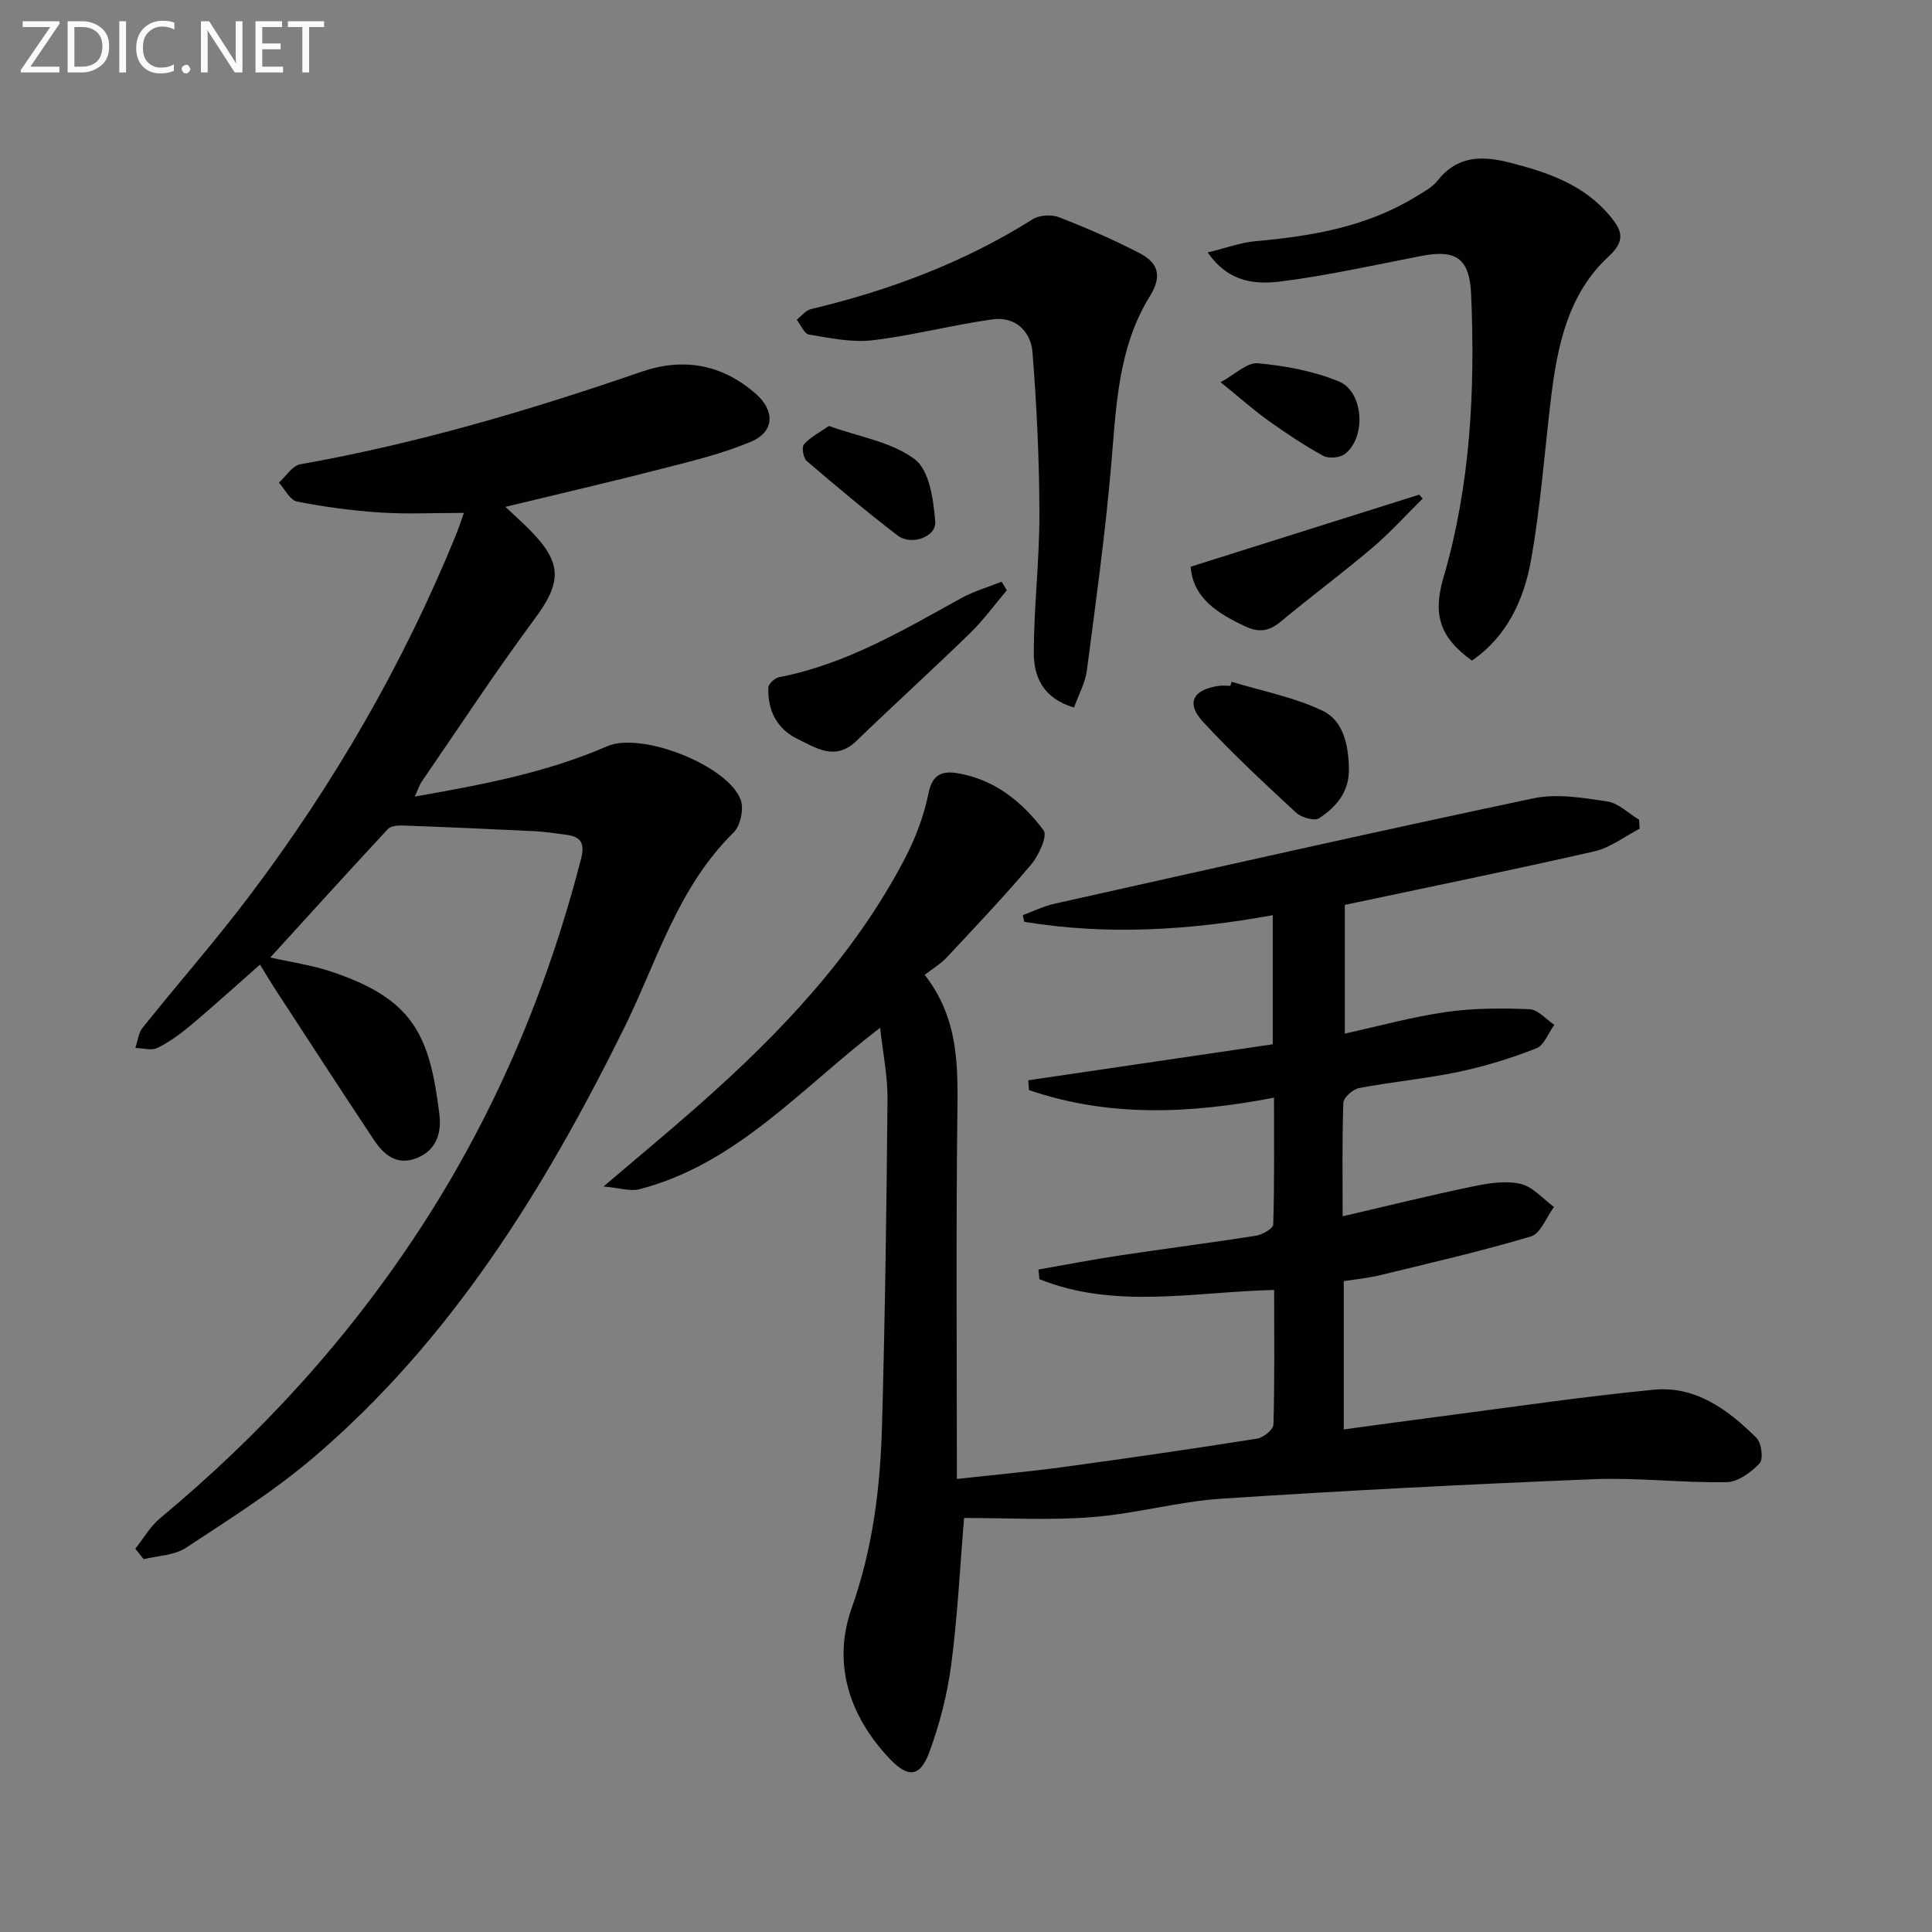 <svg enable-background="new 0 0 400 400" viewBox="0 0 400 400" xmlns="http://www.w3.org/2000/svg"><rect x="0" y="0" width="400" height="400" fill="#808080" stroke="none"/><g fill="#010100"><path d="m199.6 314.28c-.82 9.84-1.32 20.13-2.65 30.31-.81 6.19-2.4 12.4-4.57 18.25-1.88 5.07-4.34 5.31-8.1 1.37-8.48-8.86-11.99-19.86-7.97-31.2 4.37-12.35 5.93-24.82 6.29-37.59.64-22.63.95-45.27 1.15-67.91.04-4.72-.95-9.45-1.53-14.72-16.36 12.5-29.65 28.18-49.83 33.43-1.87.49-4.07-.27-7.44-.57 7.33-6.25 13.66-11.48 19.81-16.92 16.81-14.85 32.15-30.97 42.63-51.07 2.2-4.22 3.93-8.87 4.87-13.52.8-3.96 2.99-4.55 5.99-4.05 7.65 1.27 13.39 5.91 17.82 11.83.85 1.14-1 5.2-2.59 7.08-5.58 6.61-11.55 12.89-17.46 19.22-1.24 1.32-2.87 2.29-4.57 3.61 7.12 9.15 6.88 19.03 6.76 29.11-.29 24.8-.1 49.61-.1 75.26 7.6-.84 14.96-1.5 22.27-2.5 13.32-1.81 26.62-3.75 39.9-5.85 1.3-.21 3.34-1.87 3.37-2.91.27-9.13.15-18.28.15-27.87-16.51.39-32.91 4.08-48.6-2.23-.07-.67-.14-1.33-.2-2 5.65-.99 11.29-2.08 16.96-2.93 9.35-1.41 18.74-2.6 28.09-4.07 1.33-.21 3.54-1.49 3.56-2.33.26-8.6.16-17.21.16-26.25-17.51 3.38-34.3 4.06-50.72-1.57-.05-.68-.11-1.35-.16-2.03 16.85-2.48 33.7-4.96 50.62-7.45 0-9.24 0-17.82 0-26.73-17.33 3.16-34.38 4.18-51.45 1.37-.1-.46-.2-.93-.3-1.39 2.18-.79 4.31-1.84 6.55-2.35 33.04-7.38 66.07-14.84 99.19-21.83 4.86-1.02 10.26-.1 15.3.66 2.32.35 4.38 2.47 6.56 3.78.04.62.07 1.24.11 1.86-3.11 1.6-6.06 3.93-9.36 4.68-16.97 3.87-34.03 7.34-51.68 11.09v26.64c6.95-1.52 13.91-3.45 21.01-4.47 5.67-.82 11.51-.8 17.25-.57 1.75.07 3.41 2.1 5.11 3.23-1.22 1.68-2.09 4.23-3.72 4.87-5.19 2.03-10.59 3.71-16.05 4.86-6.82 1.43-13.8 2.06-20.65 3.36-1.28.24-3.21 1.96-3.25 3.06-.28 7.79-.15 15.6-.15 23.49 9.25-2.15 18.09-4.34 27-6.19 3.21-.67 6.75-1.23 9.84-.52 2.54.58 4.63 3.11 6.92 4.77-1.57 2.11-2.76 5.5-4.78 6.11-10.29 3.08-20.8 5.48-31.25 8.03-2.39.58-4.87.81-7.5 1.23v30.7c6.5-.88 12.82-1.76 19.14-2.58 14.99-1.94 29.95-4.17 44.99-5.64 8.72-.86 15.47 4.15 21.33 9.98 1.04 1.04 1.45 4.41.64 5.26-1.77 1.86-4.49 3.86-6.85 3.9-9.14.16-18.31-.98-27.43-.62-25.75 1.04-51.49 2.35-77.2 4.04-8.91.59-17.68 3.11-26.59 3.8-8.67.72-17.45.19-26.64.19z"/><path d="m28.02 320.64c1.7-2.13 3.1-4.63 5.15-6.33 20.9-17.36 39-37.2 53.85-59.98 15.39-23.61 26.23-49.18 33.26-76.45.88-3.41-.05-4.68-3.17-5.07-2.13-.27-4.27-.61-6.41-.72-9.14-.45-18.27-.85-27.42-1.18-1.01-.04-2.4.12-3 .76-8.11 8.73-16.11 17.56-24.32 26.57 4.21.95 8.46 1.55 12.46 2.87 17.3 5.71 20.56 13.31 22.56 29.68.46 3.79-.65 7.4-4.75 9-4.07 1.58-6.76-.7-8.79-3.75-6.91-10.39-13.69-20.86-20.51-31.31-.99-1.52-1.91-3.08-3.1-5.02-4.88 4.29-9.49 8.49-14.26 12.5-2.15 1.81-4.47 3.51-6.97 4.75-1.23.61-3.04.04-4.58.01.49-1.42.64-3.12 1.53-4.22 7.38-9.23 15.21-18.12 22.31-27.55 17.29-22.95 31.6-47.66 42.48-74.3.55-1.34.99-2.72 1.71-4.71-6.14 0-11.76.28-17.34-.08-5.77-.38-11.55-1.15-17.22-2.27-1.45-.29-2.51-2.56-3.75-3.91 1.47-1.32 2.78-3.52 4.43-3.81 24.12-4.26 47.49-11.17 70.6-19.14 8.68-3 16.75-1.59 23.75 4.59 3.97 3.5 3.82 7.84-1.06 9.89-5.91 2.48-12.26 4.01-18.5 5.61-10.41 2.68-20.9 5.1-32.32 7.87 2.06 1.95 3.72 3.41 5.26 4.99 6.59 6.77 6.34 10.72.78 18.22-8.11 10.95-15.6 22.37-23.32 33.61-.54.78-.83 1.74-1.48 3.16 13.93-2.45 27.25-4.94 39.83-10.42 7.06-3.08 25.09 3.98 27.66 11.15.67 1.88-.09 5.35-1.51 6.74-11.6 11.37-15.86 26.76-22.75 40.68-16.44 33.18-35.68 64.37-64.21 88.69-8.19 6.98-17.41 12.78-26.43 18.71-2.39 1.57-5.78 1.61-8.72 2.35-.58-.74-1.16-1.46-1.73-2.18z"/><path d="m304.74 136.77c-6.48-4.69-8.19-9.3-5.91-17.11 5.63-19.23 6.6-38.89 5.75-58.73-.32-7.36-3.03-9.34-10.23-7.95-9.6 1.85-19.16 4-28.84 5.25-5.24.68-10.95.51-15.47-5.96 3.83-.93 6.84-2.07 9.94-2.34 11.67-1.04 23.05-2.99 33.24-9.26 1.55-.96 3.3-1.87 4.39-3.25 4.19-5.29 9.3-5.22 15.24-3.69 7.88 2.03 15.31 4.64 20.64 11.18 2.23 2.74 3.18 4.86-.42 8.17-8.41 7.73-10.63 18.47-11.95 29.34-1.35 11.19-2.15 22.48-4.14 33.55-1.47 8.18-4.94 15.8-12.24 20.8z"/><path d="m222.37 146.49c-6.58-1.96-8.36-6.54-8.34-11.46.04-9.61 1.2-19.21 1.17-28.81-.03-11.09-.56-22.2-1.43-33.26-.34-4.4-3.61-7.49-8.28-6.84-8.33 1.16-16.53 3.35-24.88 4.33-4.28.51-8.79-.48-13.13-1.19-.98-.16-1.69-2-2.53-3.07.98-.75 1.86-1.93 2.95-2.19 16.25-3.88 31.7-9.66 45.91-18.61 1.39-.87 3.88-1.02 5.43-.42 5.7 2.22 11.36 4.66 16.78 7.49 3.68 1.92 4.7 4.6 2.04 8.88-6.71 10.82-6.97 23.25-8.05 35.53-1.23 14.03-3.16 28-4.99 41.97-.33 2.53-1.67 4.9-2.65 7.65z"/><path d="m208.45 122.22c-2.53 2.98-4.85 6.19-7.64 8.9-7.75 7.54-15.75 14.8-23.53 22.31-4.34 4.19-8.34 1.42-12.2-.46-4.25-2.07-6.18-5.93-6-10.62.03-.76 1.32-1.97 2.19-2.14 13.79-2.65 25.64-9.69 37.69-16.34 2.63-1.46 5.6-2.31 8.41-3.44.36.59.72 1.19 1.08 1.79z"/><path d="m254.98 141.15c6.32 1.93 12.97 3.18 18.86 6.01 4.35 2.09 5.37 7.21 5.44 12.08.07 4.71-2.64 7.87-6.18 10.17-.97.63-3.66-.14-4.75-1.15-6.58-6.09-13.17-12.21-19.25-18.78-3.6-3.89-2.18-6.66 3.15-7.47.81-.12 1.66-.02 2.49-.02.09-.28.17-.56.24-.84z"/><path d="m246.52 117.33c16.12-5.08 31.71-10 47.31-14.92.24.27.48.54.72.82-3.48 3.43-6.76 7.08-10.47 10.23-6.21 5.26-12.76 10.11-19.02 15.32-2.36 1.96-4.51 2.19-7.19.93-5.79-2.71-10.9-5.91-11.35-12.38z"/><path d="m171.61 88.19c6.3 2.27 13.04 3.3 17.81 6.92 3.01 2.29 3.86 8.38 4.21 12.89.25 3.16-4.96 5.02-7.74 2.9-6.47-4.94-12.7-10.18-18.88-15.47-.71-.61-1.07-2.87-.56-3.44 1.31-1.48 3.21-2.44 5.16-3.8z"/><path d="m252.71 79.13c2.98-1.6 5.48-4.13 7.73-3.92 5.67.53 11.51 1.6 16.75 3.76 5.19 2.15 5.7 11.64 1.24 15.03-1.04.79-3.34.99-4.47.37-3.9-2.13-7.61-4.61-11.23-7.19-2.97-2.1-5.68-4.53-10.02-8.05z"/></g><path d="m12.4 4.8-6.1 9h6v1.2h-8v-.5l6.1-8.9h-5.7v-1.2h7.6v.4z" fill="#fafafa"/><path d="m14 15v-10.6h3c1.6 0 2.9.5 4 1.4s1.6 2.2 1.6 3.8-.5 3-1.6 3.9-2.4 1.5-4 1.5zm1.4-9.4v8.2h1.6c1.3 0 2.4-.4 3.1-1.1s1.1-1.8 1.1-3.1-.4-2.3-1.2-3-1.8-1-3.1-1z" fill="#fafafa"/><path d="m26.1 4.4v10.6h-1.4v-10.6z" fill="#fafafa"/><path d="m36.1 14.6c-.8.4-1.8.6-2.9.6-1.5 0-2.7-.5-3.6-1.4s-1.4-2.2-1.4-3.8c0-1.7.5-3.1 1.5-4.1s2.3-1.6 3.9-1.6c1 0 1.8.1 2.5.4v1.4c-.8-.4-1.6-.6-2.5-.6-1.2 0-2.1.4-2.9 1.2s-1.1 1.8-1.1 3.2c0 1.3.3 2.3 1 3s1.6 1.1 2.7 1.1c1 0 2-.2 2.7-.7v1.3z" fill="#fafafa"/><path d="m37.6 14.3c0-.2.1-.5.3-.6s.4-.3.6-.3c.3 0 .5.1.6.3s.3.4.3.6-.1.4-.3.6-.4.3-.6.3c-.3 0-.5-.1-.6-.3s-.3-.4-.3-.6z" fill="#fafafa"/><path d="m50.2 15h-1.6l-5.3-8.2c-.2-.2-.3-.5-.4-.7 0 .2.1.7.1 1.5v7.4h-1.4v-10.6h1.7l5.2 8.1c.2.4.4.6.4.7 0-.3-.1-.8-.1-1.5v-7.3h1.4z" fill="#fafafa"/><path d="m58.6 15h-5.7v-10.6h5.5v1.2h-4.1v3.4h3.8v1.2h-3.8v3.6h4.3z" fill="#fafafa"/><path d="m67.1 5.6h-3.1v9.4h-1.4v-9.4h-3v-1.2h7.5z" fill="#fafafa"/></svg>
